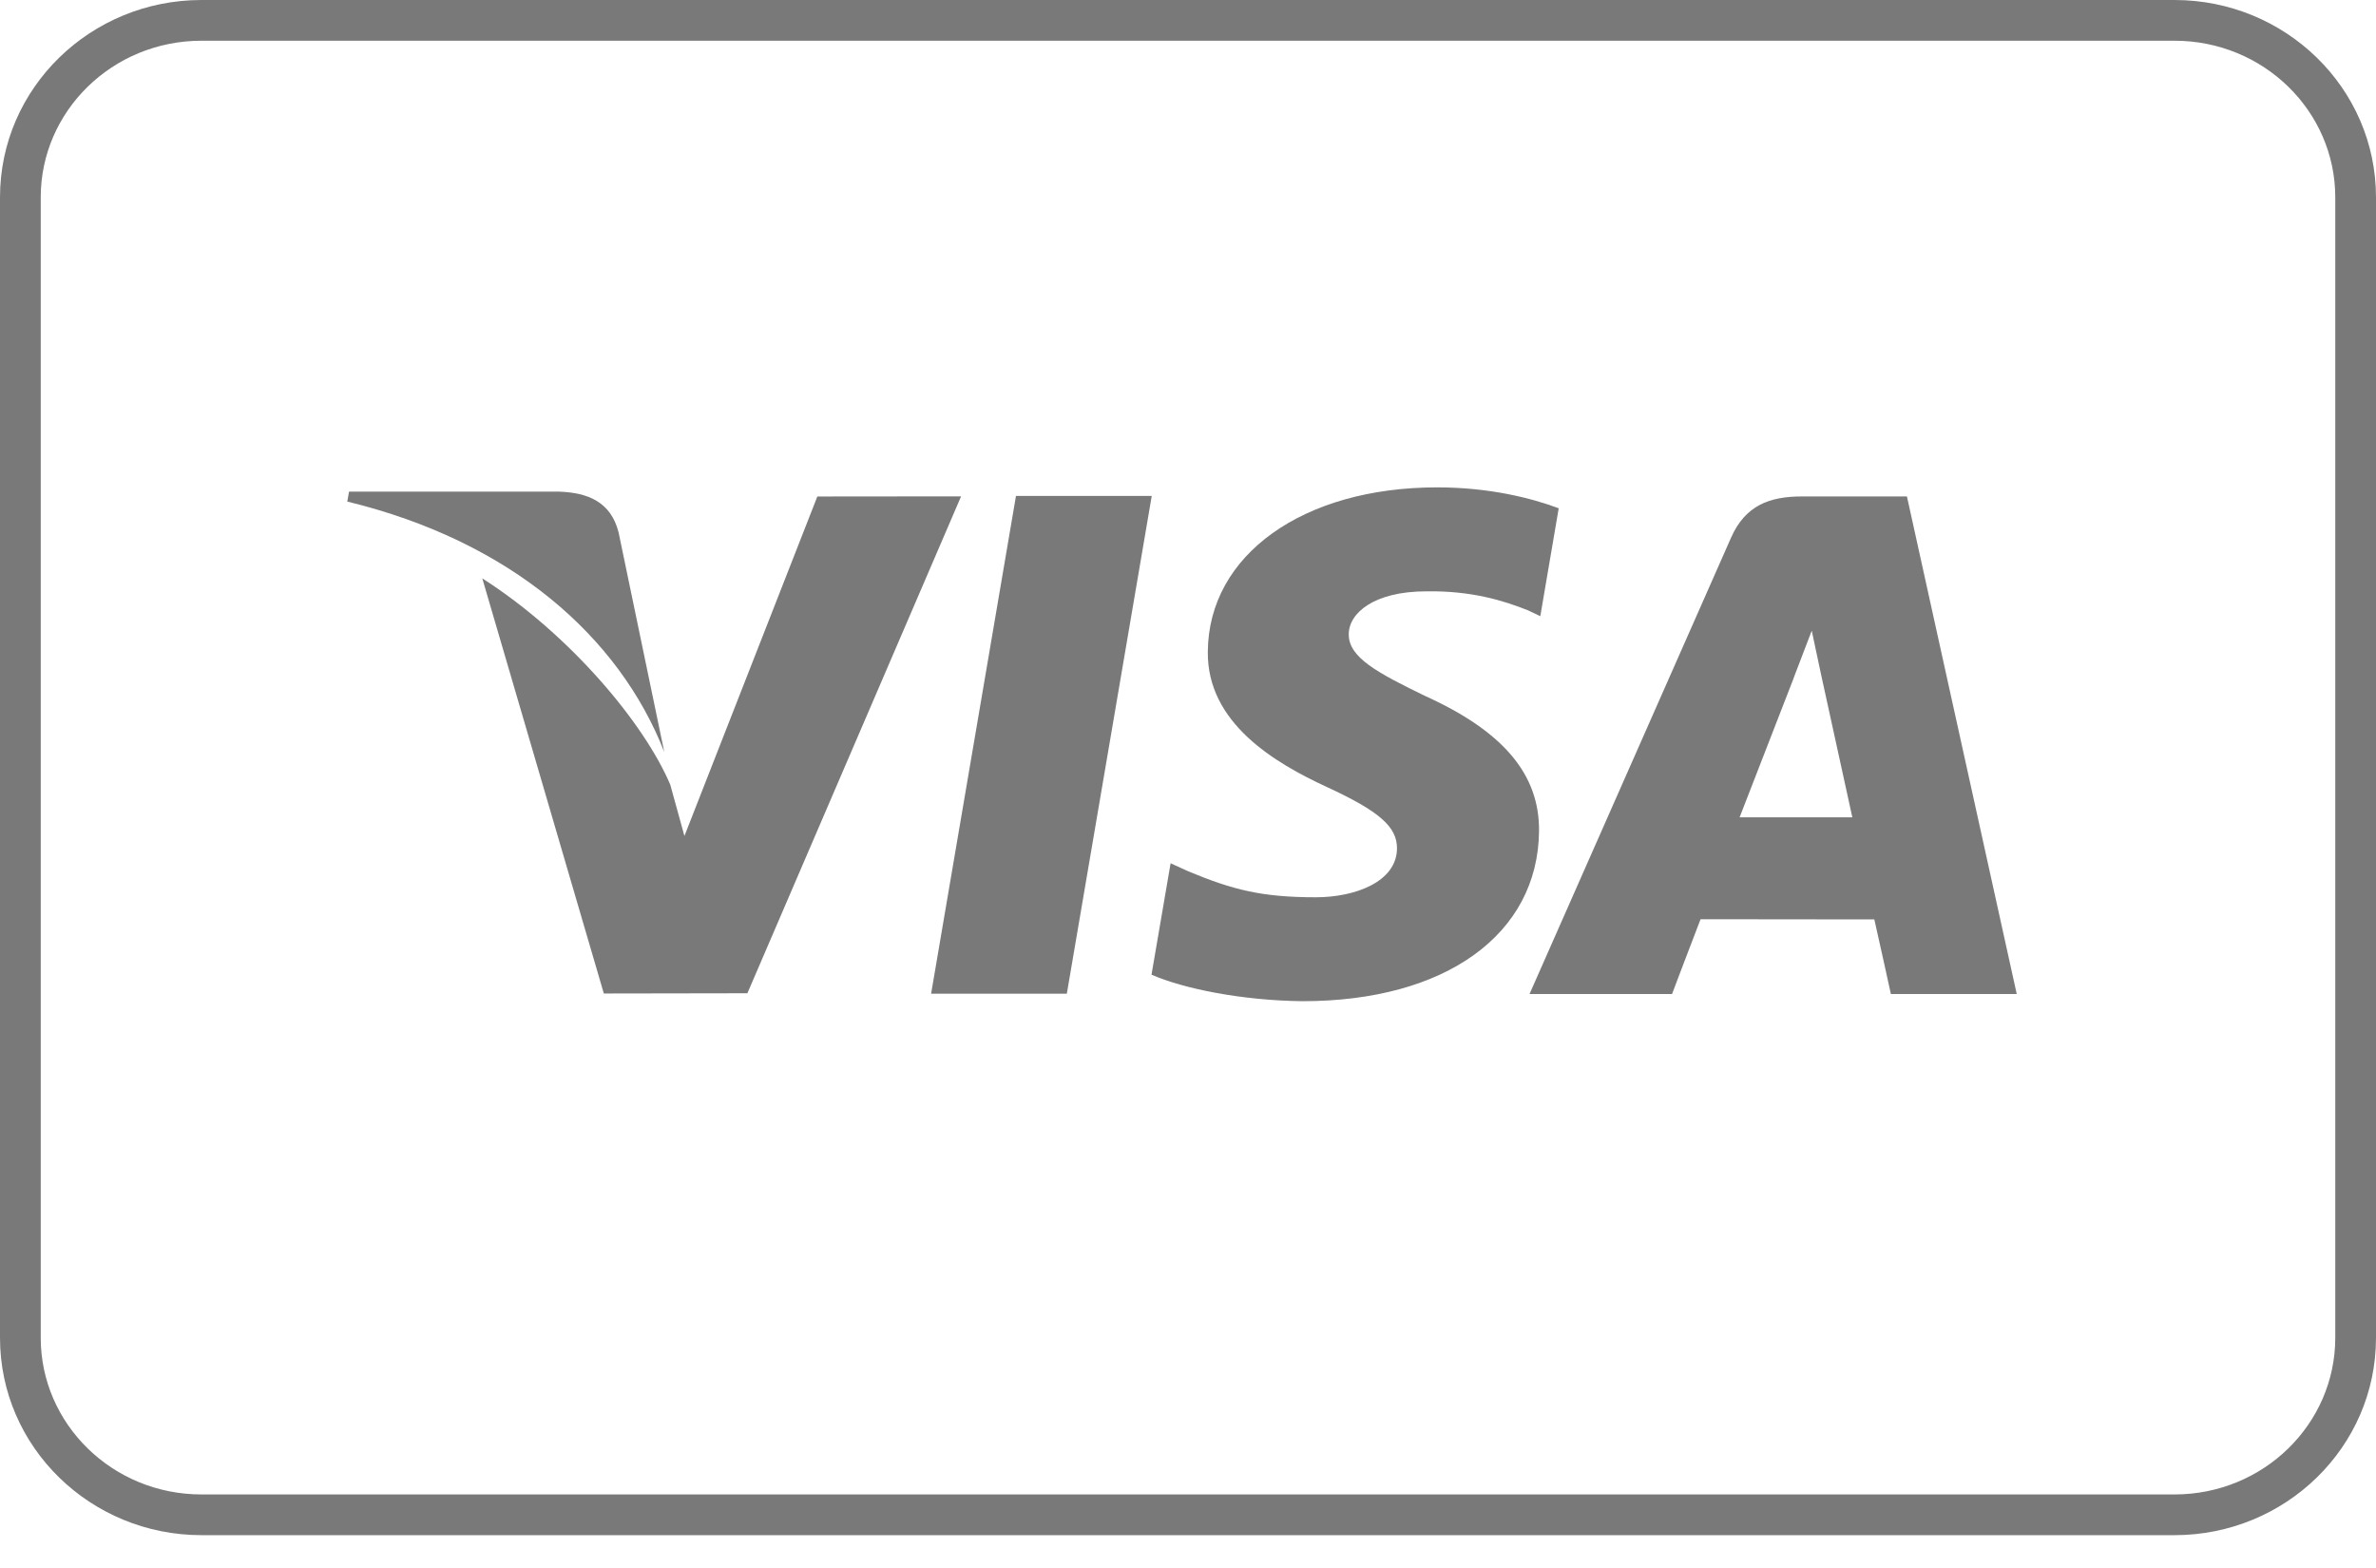 <?xml version="1.0" encoding="UTF-8"?> <svg xmlns="http://www.w3.org/2000/svg" width="50" height="33" viewBox="0 0 50 33" fill="none"><path fill-rule="evenodd" clip-rule="evenodd" d="M0 4.153C0 1.85 1.908 0 4.241 0H45.759C48.092 0 50 1.85 50 4.153V28.155C50 30.459 48.092 32.309 45.759 32.309H4.241C1.908 32.309 0 30.459 0 28.155V4.153ZM4.241 0.857C2.363 0.857 0.857 2.342 0.857 4.153V28.155C0.857 29.966 2.363 31.452 4.241 31.452H45.759C47.637 31.452 49.143 29.966 49.143 28.155V4.153C49.143 2.342 47.637 0.857 45.759 0.857H4.241Z" fill="#797979"></path><path d="M21.38 10.437L19.594 20.914H22.45L24.237 10.437H21.38Z" fill="#797979"></path><path d="M17.2 10.449L14.403 17.594L14.105 16.515C13.554 15.215 11.988 13.348 10.149 12.172L12.707 20.909L15.728 20.904L20.225 10.446L17.2 10.449Z" fill="#797979"></path><path d="M13.016 11.198C12.851 10.56 12.37 10.37 11.772 10.347H7.345L7.308 10.556C10.754 11.392 13.033 13.405 13.979 15.827L13.016 11.198Z" fill="#797979"></path><path d="M30.02 12.445C30.954 12.431 31.631 12.635 32.157 12.846L32.414 12.968L32.801 10.697C32.235 10.485 31.349 10.257 30.243 10.257C27.421 10.257 25.432 11.678 25.417 13.714C25.398 15.219 26.833 16.06 27.917 16.561C29.03 17.075 29.403 17.402 29.398 17.861C29.389 18.562 28.511 18.884 27.691 18.884C26.547 18.884 25.94 18.726 25.002 18.336L24.634 18.168L24.232 20.513C24.9 20.806 26.134 21.058 27.414 21.071C30.415 21.071 32.366 19.667 32.387 17.491C32.399 16.3 31.637 15.392 29.987 14.646C28.988 14.16 28.377 13.837 28.383 13.347C28.383 12.911 28.902 12.445 30.02 12.445Z" fill="#797979"></path><path d="M40.129 10.448H37.923C37.238 10.448 36.728 10.635 36.427 11.318L32.187 20.92H35.186C35.186 20.92 35.675 19.629 35.786 19.346C36.114 19.346 39.028 19.35 39.443 19.35C39.528 19.716 39.791 20.92 39.791 20.92H42.44L40.129 10.448ZM36.608 17.201C36.843 16.6 37.745 14.273 37.745 14.273C37.73 14.302 37.978 13.667 38.126 13.273L38.318 14.176C38.318 14.176 38.865 16.678 38.98 17.201H36.608Z" fill="#797979"></path></svg> 